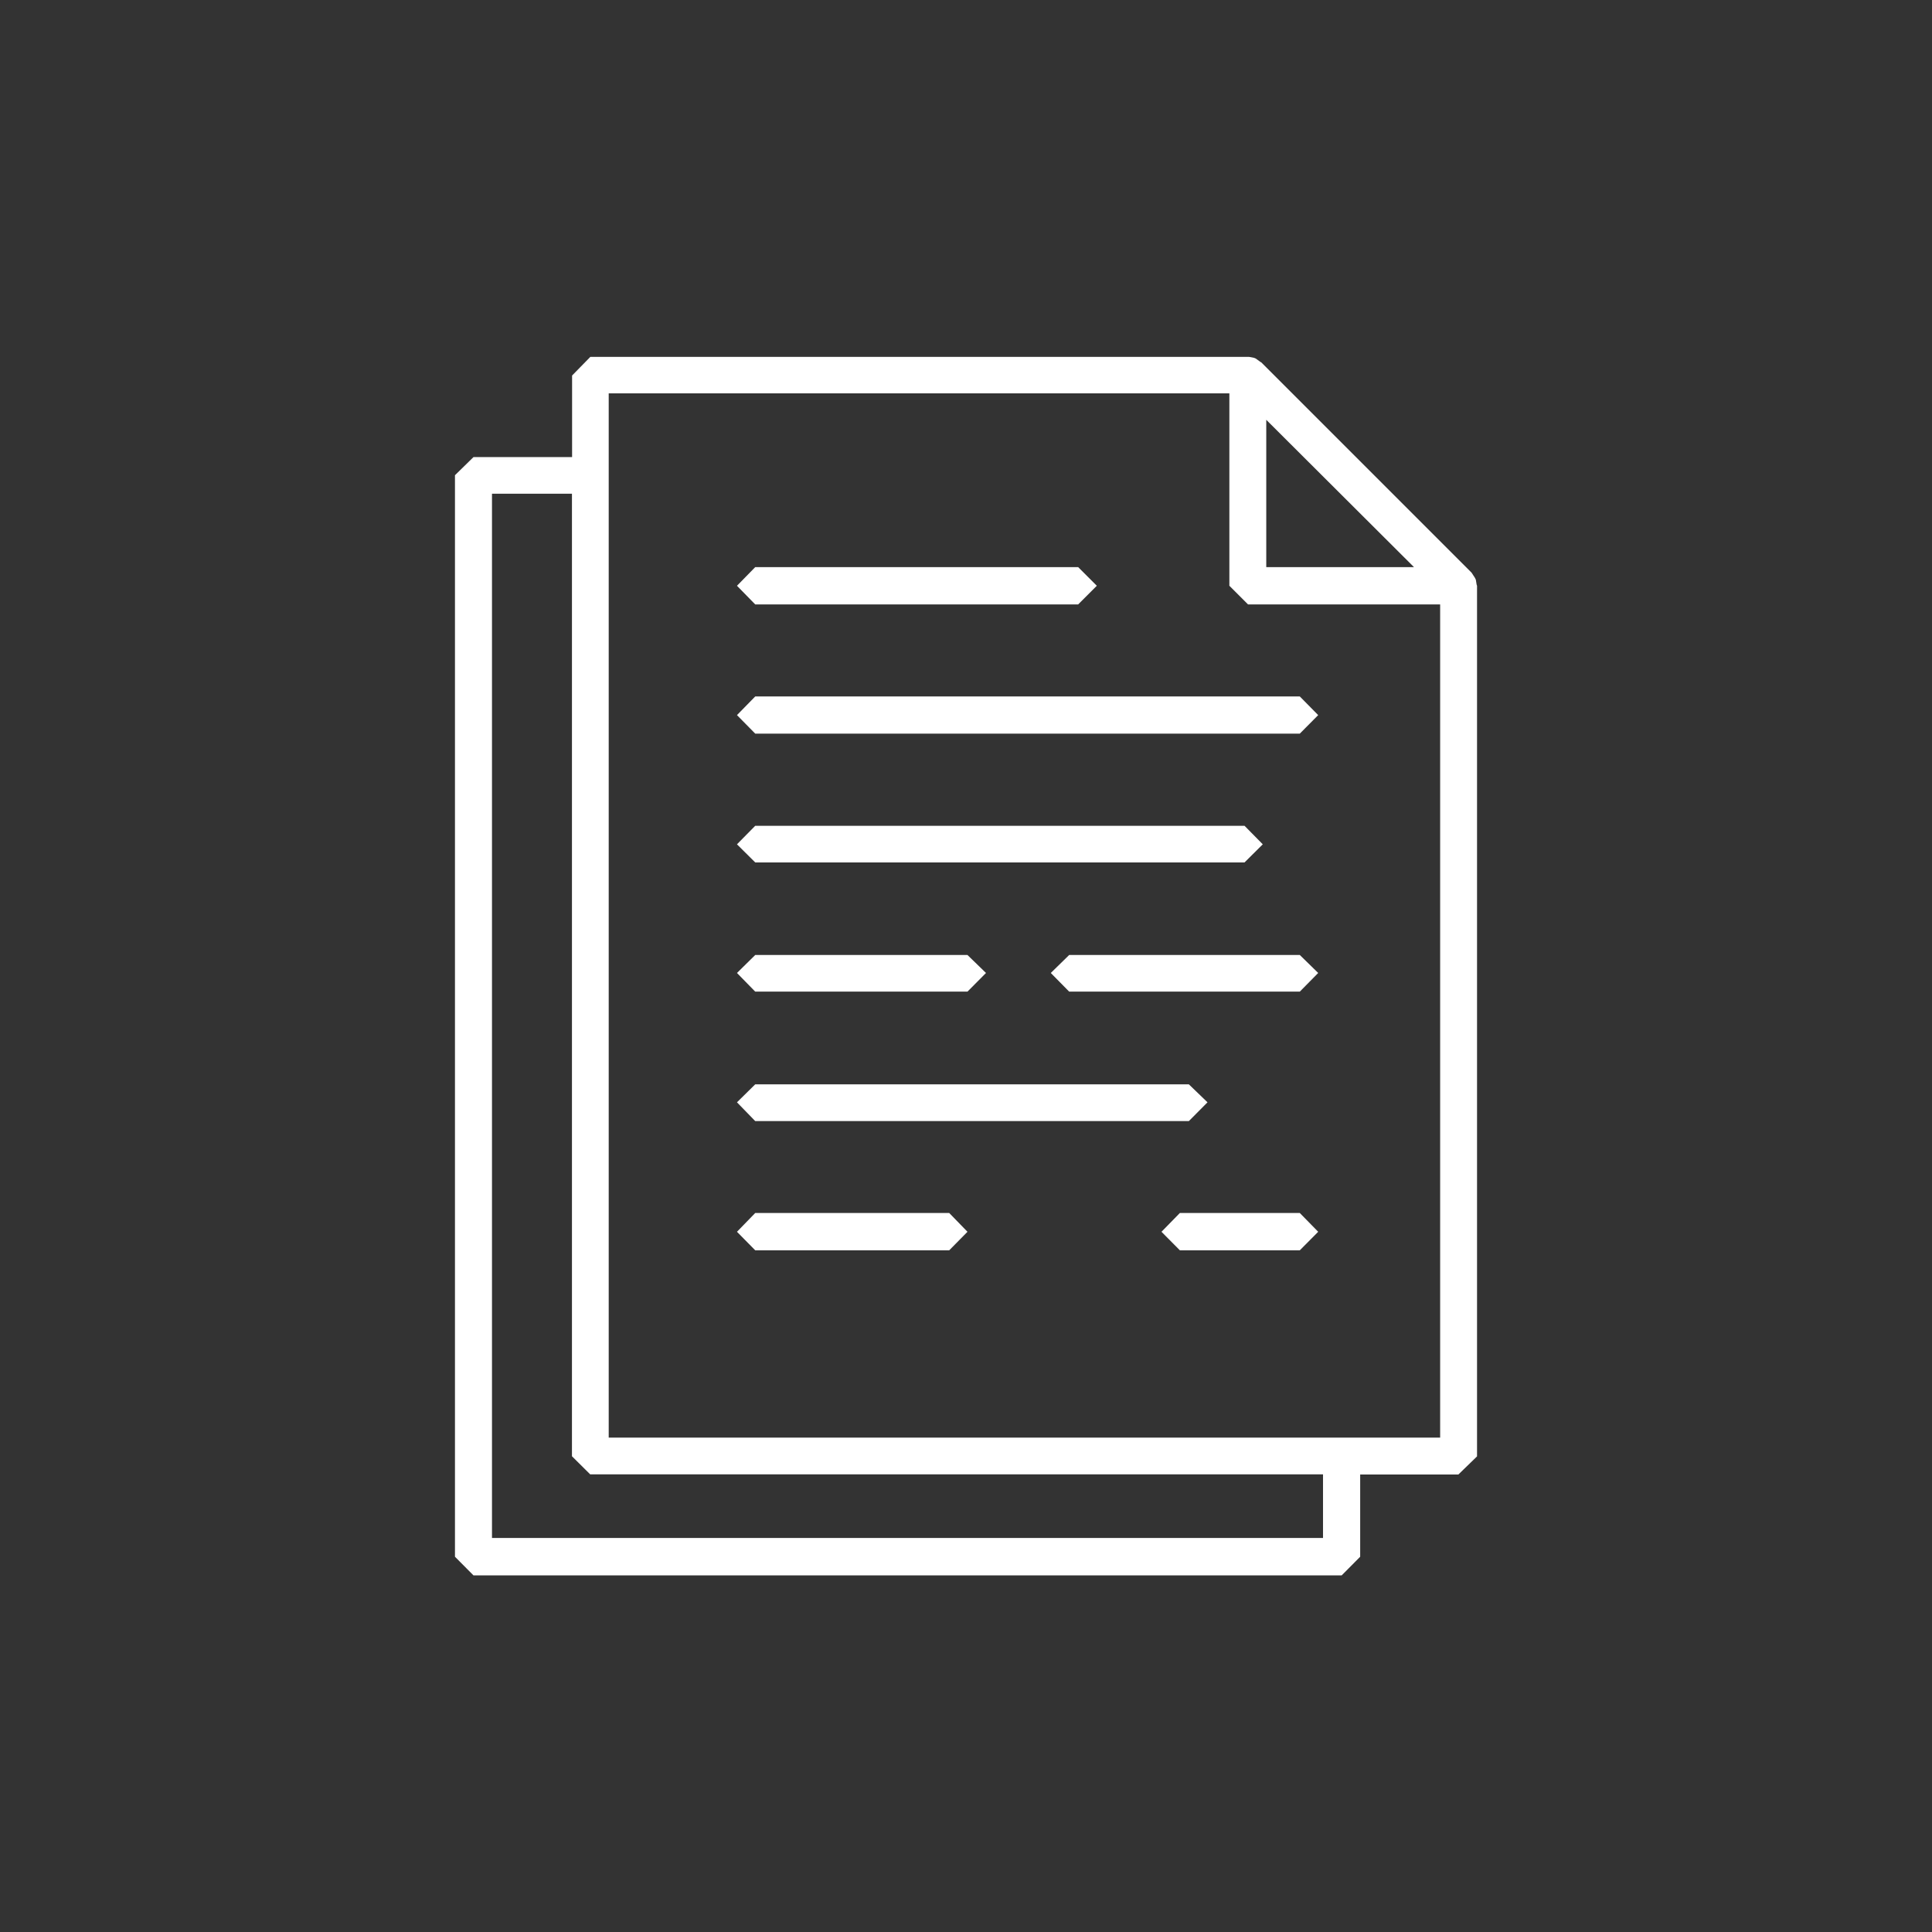 <?xml version="1.0" encoding="utf-8"?>
<!-- Generator: Adobe Illustrator 25.1.0, SVG Export Plug-In . SVG Version: 6.00 Build 0)  -->
<svg version="1.1" id="Layer_1" xmlns="http://www.w3.org/2000/svg" xmlns:xlink="http://www.w3.org/1999/xlink" x="0px" y="0px"
	 viewBox="0 0 144 144" style="enable-background:new 0 0 144 144;" xml:space="preserve">
<rect x="0" y="0" width="144" height="144" fill="#333333" stroke="none"/>
<style type="text/css">
	.st0{fill-rule:evenodd;clip-rule:evenodd;fill:#FFFFFF;}
</style>
<g>
	<path class="st0" d="M242.96,234.85h-55.6v-81.3h39.27v15.03l1.3,1.32h15.03V234.85L242.96,234.85z M241.1,167.26h-11.88v-11.88
		L241.1,167.26L241.1,167.26z M245.5,168.15l-0.04-0.11l-0.24-0.4h-0.02l-16.33-16.35h-0.02l-0.37-0.23l-0.11-0.04l-0.35-0.08
		l-0.08-0.03h-41.9l-1.3,1.32v83.95l1.3,1.32h58.25l1.3-1.32v-67.6l-0.01-0.08L245.5,168.15L245.5,168.15z"/>
	<path class="st0" d="M233.52,212.85h-25.94v-8.37h25.94V212.85L233.52,212.85z M196.8,212.85v-8.37h8.17v8.37H196.8L196.8,212.85z
		 M204.97,185.64v5.02h-8.17v-5.02H204.97L204.97,185.64z M233.52,190.65h-25.94v-5.02h25.94V190.65L233.52,190.65z M207.58,193.26
		h25.94v8.37h-25.94V193.26L207.58,193.26z M196.8,193.26h8.17v8.37h-8.17V193.26L196.8,193.26z M234.84,182.99h-28.56h-10.8
		l-1.31,1.32v7.63v11.02v0.19v11.02l1.31,1.32h10.8h28.56l1.3-1.32v-11.02v-0.19v-11.02v-7.63L234.84,182.99L234.84,182.99z"/>
	<polygon class="st0" points="194.17,176.45 195.48,177.77 234.84,177.77 236.14,176.45 234.84,175.12 195.48,175.12 194.17,176.45 
			"/>
	<polygon class="st0" points="212.68,220.72 195.48,220.72 194.17,222.04 195.48,223.36 212.68,223.36 213.99,222.04 212.68,220.72 
			"/>
	<polygon class="st0" points="234.84,220.72 228.12,220.72 226.82,222.04 228.12,223.36 234.84,223.36 236.14,222.04 234.84,220.72 
			"/>
	<polygon class="st0" points="195.48,169.9 219.09,169.9 220.4,168.58 219.09,167.26 195.48,167.26 194.17,168.58 195.48,169.9 	"/>
</g>
<g>
	<path class="st0" d="M59.78,434.93l-4.26,4.3H24.8H6.69h-30.73l-4.26-4.3v-3.54h88.07V434.93L59.78,434.93z M23.39,449.61H8.1
		v-7.55h15.29V449.61L23.39,449.61z M33.07,456.06H-1.57l4.82-3.59h3.44h18.1h3.44L33.07,456.06L33.07,456.06z M-28.29,372.22
		l4.26-4.26h79.55l4.26,4.26v56.34h-88.07V372.22L-28.29,372.22z M55.52,365.13h-79.55c-3.92,0-7.1,3.17-7.1,7.09V430v4.93
		c0,3.97,3.18,7.12,7.1,7.12H5.26v7.55H3.25c-4.35,0-7.86,3.54-7.86,7.88l1.41,1.4h37.89l1.42-1.4c0-4.34-3.53-7.88-7.87-7.88h-2.02
		v-7.55h29.3c3.93,0,7.11-3.16,7.11-7.12V430v-57.78C62.63,368.3,59.45,365.13,55.52,365.13L55.52,365.13z"/>
	<path class="st0" d="M16.64,396.14l-5.9,0.92l-1.13,0.97l-0.67,1.57l0.13,1.52l3.49,4.81l-2.93,2.95l-4.84-3.54l-1.47-0.09
		l-1.58,0.62l-0.97,1.14l-0.93,5.91H-4.3l-0.92-5.91l-0.97-1.14l-1.59-0.62l-1.47,0.09l-4.85,3.54l-2.91-2.95l3.5-4.81l0.12-1.52
		l-0.67-1.57l-1.11-0.97l-5.91-0.92l-0.1-2.07l0.1-2.07l5.91-0.93l1.11-0.97l0.67-1.6l-0.12-1.47l-3.5-4.86l2.91-2.9l4.85,3.49
		l1.46,0.13l1.6-0.67l0.97-1.14l0.92-5.86h4.16l0.93,5.86l0.97,1.14l1.6,0.67l1.44-0.13l4.84-3.49l2.93,2.9l-3.49,4.86l-0.13,1.47
		l0.67,1.6l1.13,0.97l5.9,0.93l0.12,2.07L16.64,396.14L16.64,396.14z M18.14,389.34l-6.13-0.97l-0.15-0.34l3.65-5.02v-1.69
		l-4.99-5.02l-1.67,0.05l-5.02,3.62l-0.37-0.12l-0.97-6.16l-1.16-1.19h-7.08l-1.19,1.19l-0.97,6.16l-0.35,0.12l-5.02-3.62
		l-1.67-0.05l-5.01,5.02v1.69l3.65,5.02l-0.15,0.34l-6.13,0.97l-1.16,1.18l-0.29,3.55l0.29,3.54l1.16,1.14l6.13,1.02l0.15,0.33
		l-3.65,5.02v1.65l5.01,5.02h1.67l5.02-3.64l0.35,0.13l0.97,6.11l1.19,1.22l3.54,0.26l3.54-0.26l1.16-1.22l0.97-6.11l0.37-0.17
		l5.02,3.67h1.67l4.99-5.02v-1.65l-3.65-5.02l0.15-0.33l6.12-1.02l1.18-1.14l0.29-3.54l-0.29-3.55L18.14,389.34L18.14,389.34z"/>
	<path class="st0" d="M-2.21,397.99l-3.9-3.92l3.9-3.93l3.9,3.93L-2.21,397.99L-2.21,397.99z M-2.21,387.32l-6.75,6.74l6.75,6.74
		l6.73-6.74L-2.21,387.32L-2.21,387.32z"/>
	<path class="st0" d="M50.32,407.94l-3.79,0.59l-1.11,0.93l-0.45,1.1l0.13,1.43l2.25,3.12l-1.52,1.52l-3.1-2.28l-1.48-0.13
		l-1.05,0.47l-0.94,1.1l-0.61,3.79h-2.13l-0.61-3.79l-0.95-1.1l-1.05-0.47l-1.48,0.13l-3.1,2.28l-1.52-1.52l2.25-3.12l0.13-1.48
		l-0.44-1.05l-1.14-0.93l-3.78-0.59l-0.04-1.1l0.04-1.09l3.78-0.59l1.14-0.93l0.44-1.05l-0.13-1.48l-2.25-3.12l1.52-1.52l3.1,2.28
		l1.46,0.13l1.08-0.47l0.95-1.1l0.61-3.79h2.13l0.61,3.79l0.94,1.1l1.05,0.47l1.48-0.13l3.1-2.28l1.52,1.52l-2.25,3.12l-0.13,1.48
		l0.45,1.05l1.11,0.93l3.79,0.59l0.04,1.09L50.32,407.94L50.32,407.94z M51.81,403.13l-3.83-0.59l2.28-3.12v-1.68l-3.56-3.59h-1.66
		l-3.15,2.28l-0.61-3.84l-1.16-1.17h-5.08l-1.16,1.17l-0.61,3.84l-3.13-2.28h-1.67l-3.59,3.59v1.68l2.28,3.12l-3.82,0.59l-1.18,1.19
		l-0.22,2.52l0.22,2.53l1.18,1.19l3.82,0.59l-2.28,3.12v1.69l3.59,3.59h1.67l3.13-2.29l0.61,3.84l1.16,1.19l2.53,0.21l2.55-0.21
		l1.16-1.19l0.61-3.84l3.15,2.29h1.66l3.56-3.59v-1.69l-2.26-3.12l3.82-0.59l1.19-1.19l0.21-2.53L53,404.31L51.81,403.13
		L51.81,403.13z"/>
	<path class="st0" d="M37.56,409.13l-2.28-2.29l2.28-2.28l2.3,2.28L37.56,409.13L37.56,409.13z M37.56,401.7l-5.13,5.14l5.13,5.15
		l5.14-5.15L37.56,401.7L37.56,401.7z"/>
</g>
<g>
	<path class="st0" d="M532.29,600.94l-12.24,12.24c-5.56,5.56-14.65,5.56-20.25,0l-4.17-10.16l4.17-10.1l29.72-29.75l10.15-4.19
		l10.11,4.19l4.21,10.1l-4.21,10.15l-7.26,7.28v2.26h2.27l7.25-7.28c3.29-3.3,5.13-7.69,5.13-12.4c0-4.69-1.84-9.07-5.13-12.38
		c-3.28-3.3-7.69-5.1-12.38-5.1c-4.69,0-9.09,1.8-12.38,5.1l-29.72,29.74c-3.29,3.3-5.13,7.7-5.13,12.37
		c0,4.71,1.84,9.11,5.11,12.42c3.4,3.4,7.88,5.1,12.33,5.1c4.5,0,8.99-1.7,12.43-5.1l12.22-12.24v-2.26H532.29L532.29,600.94z"/>
	<path class="st0" d="M592.33,543.25c-3.33-3.25-7.74-5.1-12.43-5.1c-4.63,0-9.03,1.85-12.38,5.1l-12.22,12.24v2.26h2.28
		l12.22-12.22l10.1-4.21l10.15,4.21c5.56,5.56,5.56,14.68,0,20.26l-29.78,29.74l-10.1,4.15l-10.1-4.15
		c-5.62-5.58-5.62-14.64-0.01-20.26l7.26-7.26v-2.27h-2.23L537.8,573c-6.82,6.84-6.82,17.94,0,24.78c3.29,3.32,7.67,5.11,12.38,5.11
		c4.69,0,9.09-1.8,12.37-5.11l29.78-29.74C599.14,561.19,599.14,550.1,592.33,543.25L592.33,543.25z"/>
	<polygon class="st0" points="503.72,564.08 504.29,564.22 505.79,563.23 504.87,561.15 502.8,562 503.72,564.08 	"/>
	<polygon class="st0" points="513.76,549.96 514.89,549.48 514.89,547.22 512.65,547.22 512.65,549.48 513.76,549.96 	"/>
	<polygon class="st0" points="528.76,618.51 526.73,619.36 527.55,621.43 528.13,621.58 529.63,620.58 528.76,618.51 	"/>
	<polygon class="st0" points="501.01,581.02 502.6,579.47 501.01,577.86 499.42,579.47 501.01,581.02 	"/>
	<polygon class="st0" points="561,540.18 561.58,540.27 563.09,539.29 562.21,537.2 560.14,538.11 561,540.18 	"/>
	<polygon class="st0" points="527.99,540.37 528.61,540.27 529.48,538.15 527.36,537.36 526.54,539.43 527.99,540.37 	"/>
	<polygon class="st0" points="544.8,536.97 546.41,535.42 544.8,533.81 543.21,535.42 544.8,536.97 	"/>
	<polygon class="st0" points="588.85,577.58 587.3,579.18 587.3,579.28 587.3,579.37 588.85,580.93 590.44,579.37 590.44,579.22 
		590.44,579.14 588.85,577.58 	"/>
	<polygon class="st0" points="586.14,594.67 584.07,595.52 584.93,597.6 585.52,597.74 587.01,596.74 586.14,594.67 	"/>
	<polygon class="st0" points="574.88,609.3 574.88,611.52 576.04,611.95 577.15,611.52 577.15,609.3 574.88,609.3 	"/>
	<polygon class="st0" points="575.9,549.77 577.01,549.29 577.01,547.07 574.78,547.07 574.78,549.29 575.9,549.77 	"/>
	<polygon class="st0" points="584.83,560.91 584.01,562.98 585.46,563.98 586.09,563.83 586.92,561.76 586.96,561.76 584.83,560.91 
			"/>
	<polygon class="st0" points="561.19,618.47 560.28,620.54 561.77,621.53 562.36,621.39 563.22,619.31 561.19,618.47 	"/>
	<polygon class="st0" points="503.76,594.76 502.9,596.83 504.34,597.83 504.97,597.69 505.84,595.61 503.76,594.76 	"/>
	<polygon class="st0" points="545,621.68 543.35,623.28 545,624.88 546.54,623.28 545,621.68 	"/>
	<polygon class="st0" points="512.8,609.36 512.8,611.56 513.92,612.04 515.02,611.56 515.02,609.36 512.8,609.36 	"/>
</g>
<g>
	<path class="st0" d="M244.44,465.83H201.1l-4.99-5.01v-5.16h53.33v5.16L244.44,465.83L244.44,465.83z M249.44,453.13h-53.33v-53.32
		h53.33V453.13L249.44,453.13z M201.1,387.11h43.35l5,4.97v5.16h-53.33v-5.16L201.1,387.11L201.1,387.11z M244.44,384.58H201.1
		c-4.15,0-7.54,3.35-7.54,7.49v6.44v55.86v6.44c0,4.15,3.39,7.54,7.54,7.54h43.35c4.15,0,7.54-3.39,7.54-7.54v-6.44v-55.86v-6.44
		C251.98,387.93,248.59,384.58,244.44,384.58L244.44,384.58z"/>
	<polygon class="st0" points="216.42,393.43 229.13,393.43 230.38,392.19 229.13,390.9 216.42,390.9 215.15,392.19 216.42,393.43 	
		"/>
	<polygon class="st0" points="210.07,459.46 208.81,460.75 210.07,462.02 211.35,460.75 210.07,459.46 	"/>
	<polygon class="st0" points="235.47,459.46 234.19,460.75 235.47,462.02 236.74,460.75 235.47,459.46 	"/>
	<polygon class="st0" points="222.77,459.46 221.51,460.75 222.77,462.02 224.05,460.75 222.77,459.46 	"/>
	<polygon class="st0" points="234.74,393.43 236,392.19 234.74,390.9 233.48,392.19 234.74,393.43 	"/>
</g>
<g>
	<path class="st0" d="M608.69,416.52l-3.81,3.97l0.65-4.7l0.55-3.89l1.78,1.4L608.69,416.52L608.69,416.52z M600.17,425.14
		l-2.92,0.75l-2.62-0.33l-2.58-1.56l-0.76-2.92l1.88-13.43l1.55-2.59l1.28-0.64v11.07l1.43,1.43l1.41-1.43v-11.07l1.4,0.22
		l3.36,4.48l-0.11,0.85l-0.74,5.2l-1.04,7.38L600.17,425.14L600.17,425.14z M561.08,450.7l-0.72-2.45l1.23-2.2l2.45-0.72l2.2,1.23
		l0.7,2.42l-1.2,2.23l-2.43,0.72L561.08,450.7L561.08,450.7z M536,407.65l1.89,13.43l-0.77,2.92l-2.59,1.56l-2.6,0.33l-2.92-0.75
		l-1.55-2.59l-1.03-7.31l-0.74-5.27l-0.13-0.85l3.36-4.48l1.42-0.22v11.07l1.41,1.43l1.43-1.43v-11.07l1.26,0.64L536,407.65
		L536,407.65z M522.2,419.68l-1.68-2.87l0.88-3.42l1.69-1.4l0.18,1.23l1.02,7.31L522.2,419.68L522.2,419.68z M606.43,409.03
		l-5.8-7.17l-1.84-0.31c-0.96-18.04-15.93-32.45-34.21-32.45c-18.3,0-33.27,14.41-34.21,32.45l-1.84,0.31l-5.81,7.22l-3.58,2.56
		l-1.43,5.58l2.78,4.73l4.27,1.48l2.51,3.97l4.07,1.39l0.96-0.07l2.62-0.38l4.48-2.62l1.3-5.03l-1.9-13.44l-2.64-4.48l-2.93-1.26
		c0.97-16.43,14.63-29.53,31.35-29.53c16.69,0,30.38,13.1,31.32,29.53l-2.93,1.26l-2.63,4.48l-1.89,13.44l1.3,5.03l4.15,2.58
		c-1.04,6.97-4.59,13.23-10.12,17.66c-4.38,3.51-9.55,5.53-15.02,6l0.99-2.66l-1.31-4.51l-4.12-2.29l-4.51,1.31l-2.27,4.15
		l5.43,6.76l3.47,0.21c6.92,0,13.61-2.32,19.12-6.71c6.1-4.91,10.01-11.79,11.15-19.48h0.12l0.96,0.07l4.07-1.39l2.56-4.06
		l7.08-6.43L606.43,409.03L606.43,409.03z"/>
	<path class="st0" d="M558.75,420.35l-3.69,2.66l-2.01-1.99l2.71-3.72l0.1-1.47l-0.5-1.23l-1.12-0.98l-4.53-0.71l-0.09-1.4
		l0.09-1.43l4.53-0.71l1.12-0.98l0.53-1.23l-0.12-1.47l-2.71-3.68l2.01-2.02l3.72,2.7l1.46,0.13l1.25-0.52l0.94-1.14l0.75-4.51H566
		l0.72,4.51l0.94,1.14l1.25,0.52l1.48-0.13l3.69-2.7l2.01,2.02l-2.69,3.68l-0.12,1.47l0.53,1.28l1.12,0.93l4.53,0.71l0.06,1.43
		l-0.06,1.4l-4.53,0.71l-1.12,0.98l-0.53,1.23l0.12,1.47l2.69,3.72l-2.01,1.99l-3.69-2.66l-1.48-0.12l-1.25,0.5l-0.94,1.15
		L566,426.4h-2.82l-0.75-4.51l-0.94-1.15l-1.23-0.5L558.75,420.35L558.75,420.35z M560.53,427.87l1.16,1.19l2.89,0.26l2.89-0.26
		l1.17-1.19l0.76-4.72l3.89,2.83h1.67l4.07-4.1v-1.66l-2.82-3.89l4.75-0.76l1.19-1.18l0.22-2.88l-0.22-2.91l-1.19-1.14l-4.75-0.76
		l2.82-3.89v-1.69l-4.1-4.06h-1.64l-3.89,2.8l-0.76-4.73l-1.19-1.19h-5.76l-1.16,1.19l-0.76,4.73l-3.89-2.8h-1.67l-4.07,4.06v1.69
		l2.81,3.89l-4.73,0.76l-1.19,1.14l-0.22,2.91l0.22,2.88l1.19,1.18l4.73,0.76l-2.81,3.89v1.66l4.06,4.1h1.68l3.89-2.83
		L560.53,427.87L560.53,427.87z"/>
	<path class="st0" d="M564.59,408.65l2.83,2.87l-2.83,2.83l-2.86-2.83L564.59,408.65L564.59,408.65z M564.59,417.19l5.68-5.67
		l-5.68-5.7l-5.7,5.7L564.59,417.19L564.59,417.19z"/>
</g>
<g>
	<path class="st0" d="M107.34,107.15H45.37V29.32h46.26v14.34l1.39,1.39h14.32V107.15L107.34,107.15z M98.61,114.63H36.67V36.8h5.96
		v71.74l1.36,1.35h54.62V114.63L98.61,114.63z M105.39,42.27H94.38V31.29L105.39,42.27L105.39,42.27z M110.06,43.58L110,43.21
		l-0.06-0.13l-0.26-0.4L94,27h-0.02l-0.39-0.28l-0.12-0.05l-0.37-0.07h-0.08H44l-1.36,1.39v6.08h-7.35l-1.38,1.35v80.61l1.38,1.39
		H100l1.38-1.39v-6.13h7.32l1.39-1.35V43.66L110.06,43.58L110.06,43.58z"/>
	<polygon class="st0" points="56.29,45.05 80.36,45.05 81.75,43.66 80.36,42.27 56.29,42.27 54.93,43.66 56.29,45.05 	"/>
	<polygon class="st0" points="54.93,53.3 56.29,54.68 96.88,54.68 98.25,53.3 96.88,51.91 56.29,51.91 54.93,53.3 	"/>
	<polygon class="st0" points="56.29,64.28 92.76,64.28 94.12,62.93 92.76,61.55 56.29,61.55 54.93,62.93 56.29,64.28 	"/>
	<polygon class="st0" points="56.29,73.91 72.11,73.91 73.49,72.52 72.11,71.18 56.29,71.18 54.93,72.52 56.29,73.91 	"/>
	<polygon class="st0" points="96.88,71.18 79.69,71.18 78.32,72.52 79.69,73.91 96.88,73.91 98.25,72.52 96.88,71.18 	"/>
	<polygon class="st0" points="56.29,83.56 88.61,83.56 90,82.16 88.61,80.82 56.29,80.82 54.93,82.16 56.29,83.56 	"/>
	<polygon class="st0" points="70.75,90.41 56.29,90.41 54.93,91.81 56.29,93.19 70.75,93.19 72.11,91.81 70.75,90.41 	"/>
	<polygon class="st0" points="96.88,90.41 87.94,90.41 86.57,91.81 87.94,93.19 96.88,93.19 98.25,91.81 96.88,90.41 	"/>
</g>
</svg>
